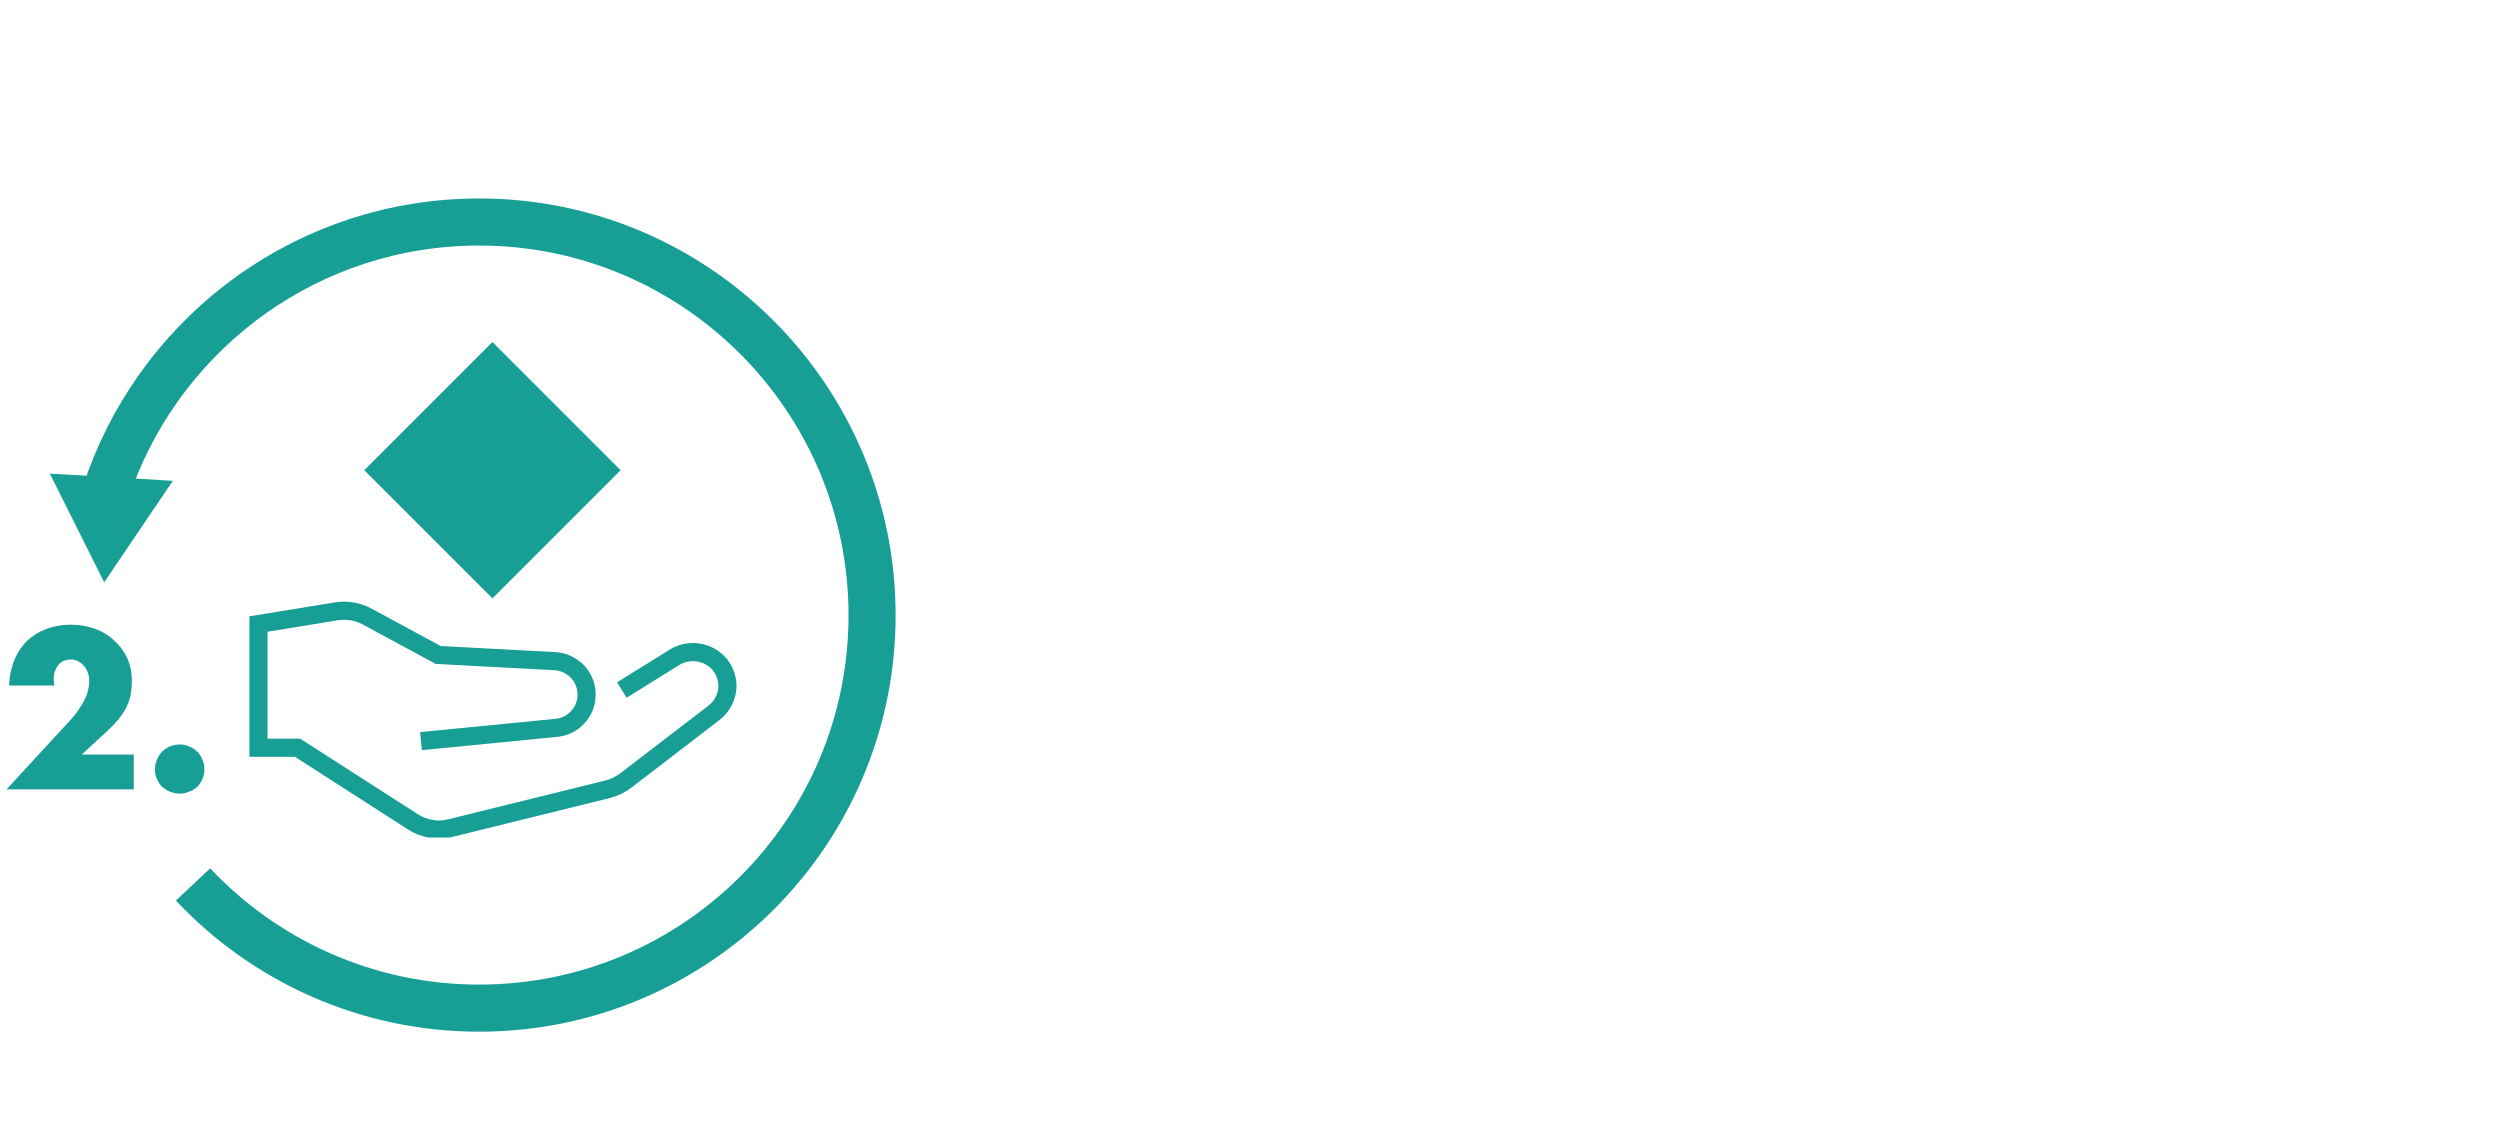 <?xml version="1.0" encoding="utf-8"?>
<!-- Generator: Adobe Illustrator 26.5.0, SVG Export Plug-In . SVG Version: 6.00 Build 0)  -->
<svg version="1.1" id="Ebene_1" xmlns="http://www.w3.org/2000/svg" xmlns:xlink="http://www.w3.org/1999/xlink" x="0px" y="0px"
	 viewBox="0 0 768 350" style="enable-background:new 0 0 768 350;" xml:space="preserve">
<style type="text/css">
	.st0{fill:none;stroke:#179F96;stroke-width:14.465;}
	.st1{fill:#179F96;}
	.st2{clip-path:url(#SVGID_00000078012430485646598650000014219553465727004093_);}
	.st3{fill:none;stroke:#179F96;stroke-width:5.568;stroke-linecap:square;}
	.st4{fill:#179F96;stroke:#179F96;stroke-width:4.8;stroke-miterlimit:4;}
</style>
<path class="st0" d="M59.3,271.7c22,23.4,53.3,38,87.9,38c66.7,0,120.7-54.1,120.7-120.7S213.8,68.2,147.2,68.2
	c-52,0-96.3,32.9-113.3,79c-2.7,7.3-0.7,11.1-0.7,11.1"/>
<path class="st1" d="M41.1,231.8v10.7H2l19.9-21.6c1.4-1.5,2.7-3.4,3.8-5.4c1.2-2.1,1.7-4.3,1.7-6.5c0-0.8-0.1-1.5-0.4-2.3
	s-0.6-1.5-1.2-2.1c-0.5-0.6-1.1-1.1-1.7-1.4c-0.7-0.4-1.4-0.6-2.3-0.6c-1.7,0-3,0.6-3.9,1.7c-0.9,1.2-1.4,2.6-1.4,4.2
	c0,0.7,0.1,1.4,0.2,2.1H2.8c0.1-2.8,0.6-5.3,1.5-7.6s2.2-4.3,3.8-5.9c1.6-1.6,3.6-2.9,5.9-3.8c2.3-0.9,4.9-1.4,7.8-1.4
	c2.5,0,4.9,0.4,7.2,1.2s4.3,2,5.9,3.5c1.7,1.5,3.1,3.3,4.1,5.4c1,2.2,1.5,4.5,1.5,7.2c0,1.8-0.2,3.4-0.5,4.8
	c-0.3,1.4-0.9,2.7-1.5,3.9c-0.7,1.2-1.5,2.4-2.5,3.5c-0.9,1.1-2,2.2-3.3,3.4l-7.6,7H41.1z M55.2,228.7c1,0,2,0.2,2.9,0.6
	s1.8,0.9,2.5,1.6s1.2,1.5,1.6,2.5c0.4,0.9,0.6,1.9,0.6,2.9s-0.2,2-0.6,3c-0.4,0.9-0.9,1.7-1.6,2.4c-0.7,0.6-1.5,1.2-2.5,1.5
	c-0.9,0.4-1.9,0.6-2.9,0.6s-2-0.2-3-0.6c-0.9-0.4-1.7-0.9-2.4-1.5c-0.7-0.7-1.2-1.5-1.6-2.4c-0.4-0.9-0.6-1.9-0.6-3
	c0-1,0.2-2,0.6-2.9c0.4-0.9,0.9-1.8,1.6-2.5c0.7-0.7,1.5-1.2,2.4-1.6C53.2,228.9,54.2,228.7,55.2,228.7z"/>
<path class="st1" d="M53.1,147.7l-37.8-2.2L32,178.9L53.1,147.7z"/>
<g>
	<g>
		<defs>
			<rect id="SVGID_1_" x="69.8" y="103.7" width="158.4" height="153.6"/>
		</defs>
		<clipPath id="SVGID_00000049214014868090788970000002091269570965471663_">
			<use xlink:href="#SVGID_1_"  style="overflow:visible;"/>
		</clipPath>
		<g style="clip-path:url(#SVGID_00000049214014868090788970000002091269570965471663_);">
			<path class="st3" d="M193.4,210.5l14-8.7c2.4-1.4,5.2-1.8,7.9-1.2s5,2.2,6.5,4.5c1.4,2.2,2,4.9,1.5,7.4c-0.5,2.6-1.9,4.9-4,6.5
				l-27.1,20.8c-1.6,1.2-3.4,2.1-5.3,2.6l-48.6,12c-1.9,0.5-3.9,0.6-5.9,0.2c-1.9-0.3-3.8-1-5.5-2.1l-35.5-22.8h-12v-38l23.9-3.9
				c3.2-0.5,6.4,0,9.3,1.5l22,11.9l35.8,1.9c2.6,0.1,5.1,1.3,7,3.2c1.8,1.9,2.8,4.4,2.8,7.1c0,2.5-0.9,5-2.7,6.9
				c-1.7,1.9-4.1,3.1-6.7,3.3l-38.7,3.8"/>
			
				<rect x="125.9" y="119" transform="matrix(0.707 -0.707 0.707 0.707 -57.846 149.324)" class="st4" width="50.9" height="50.9"/>
		</g>
	</g>
</g>
</svg>
